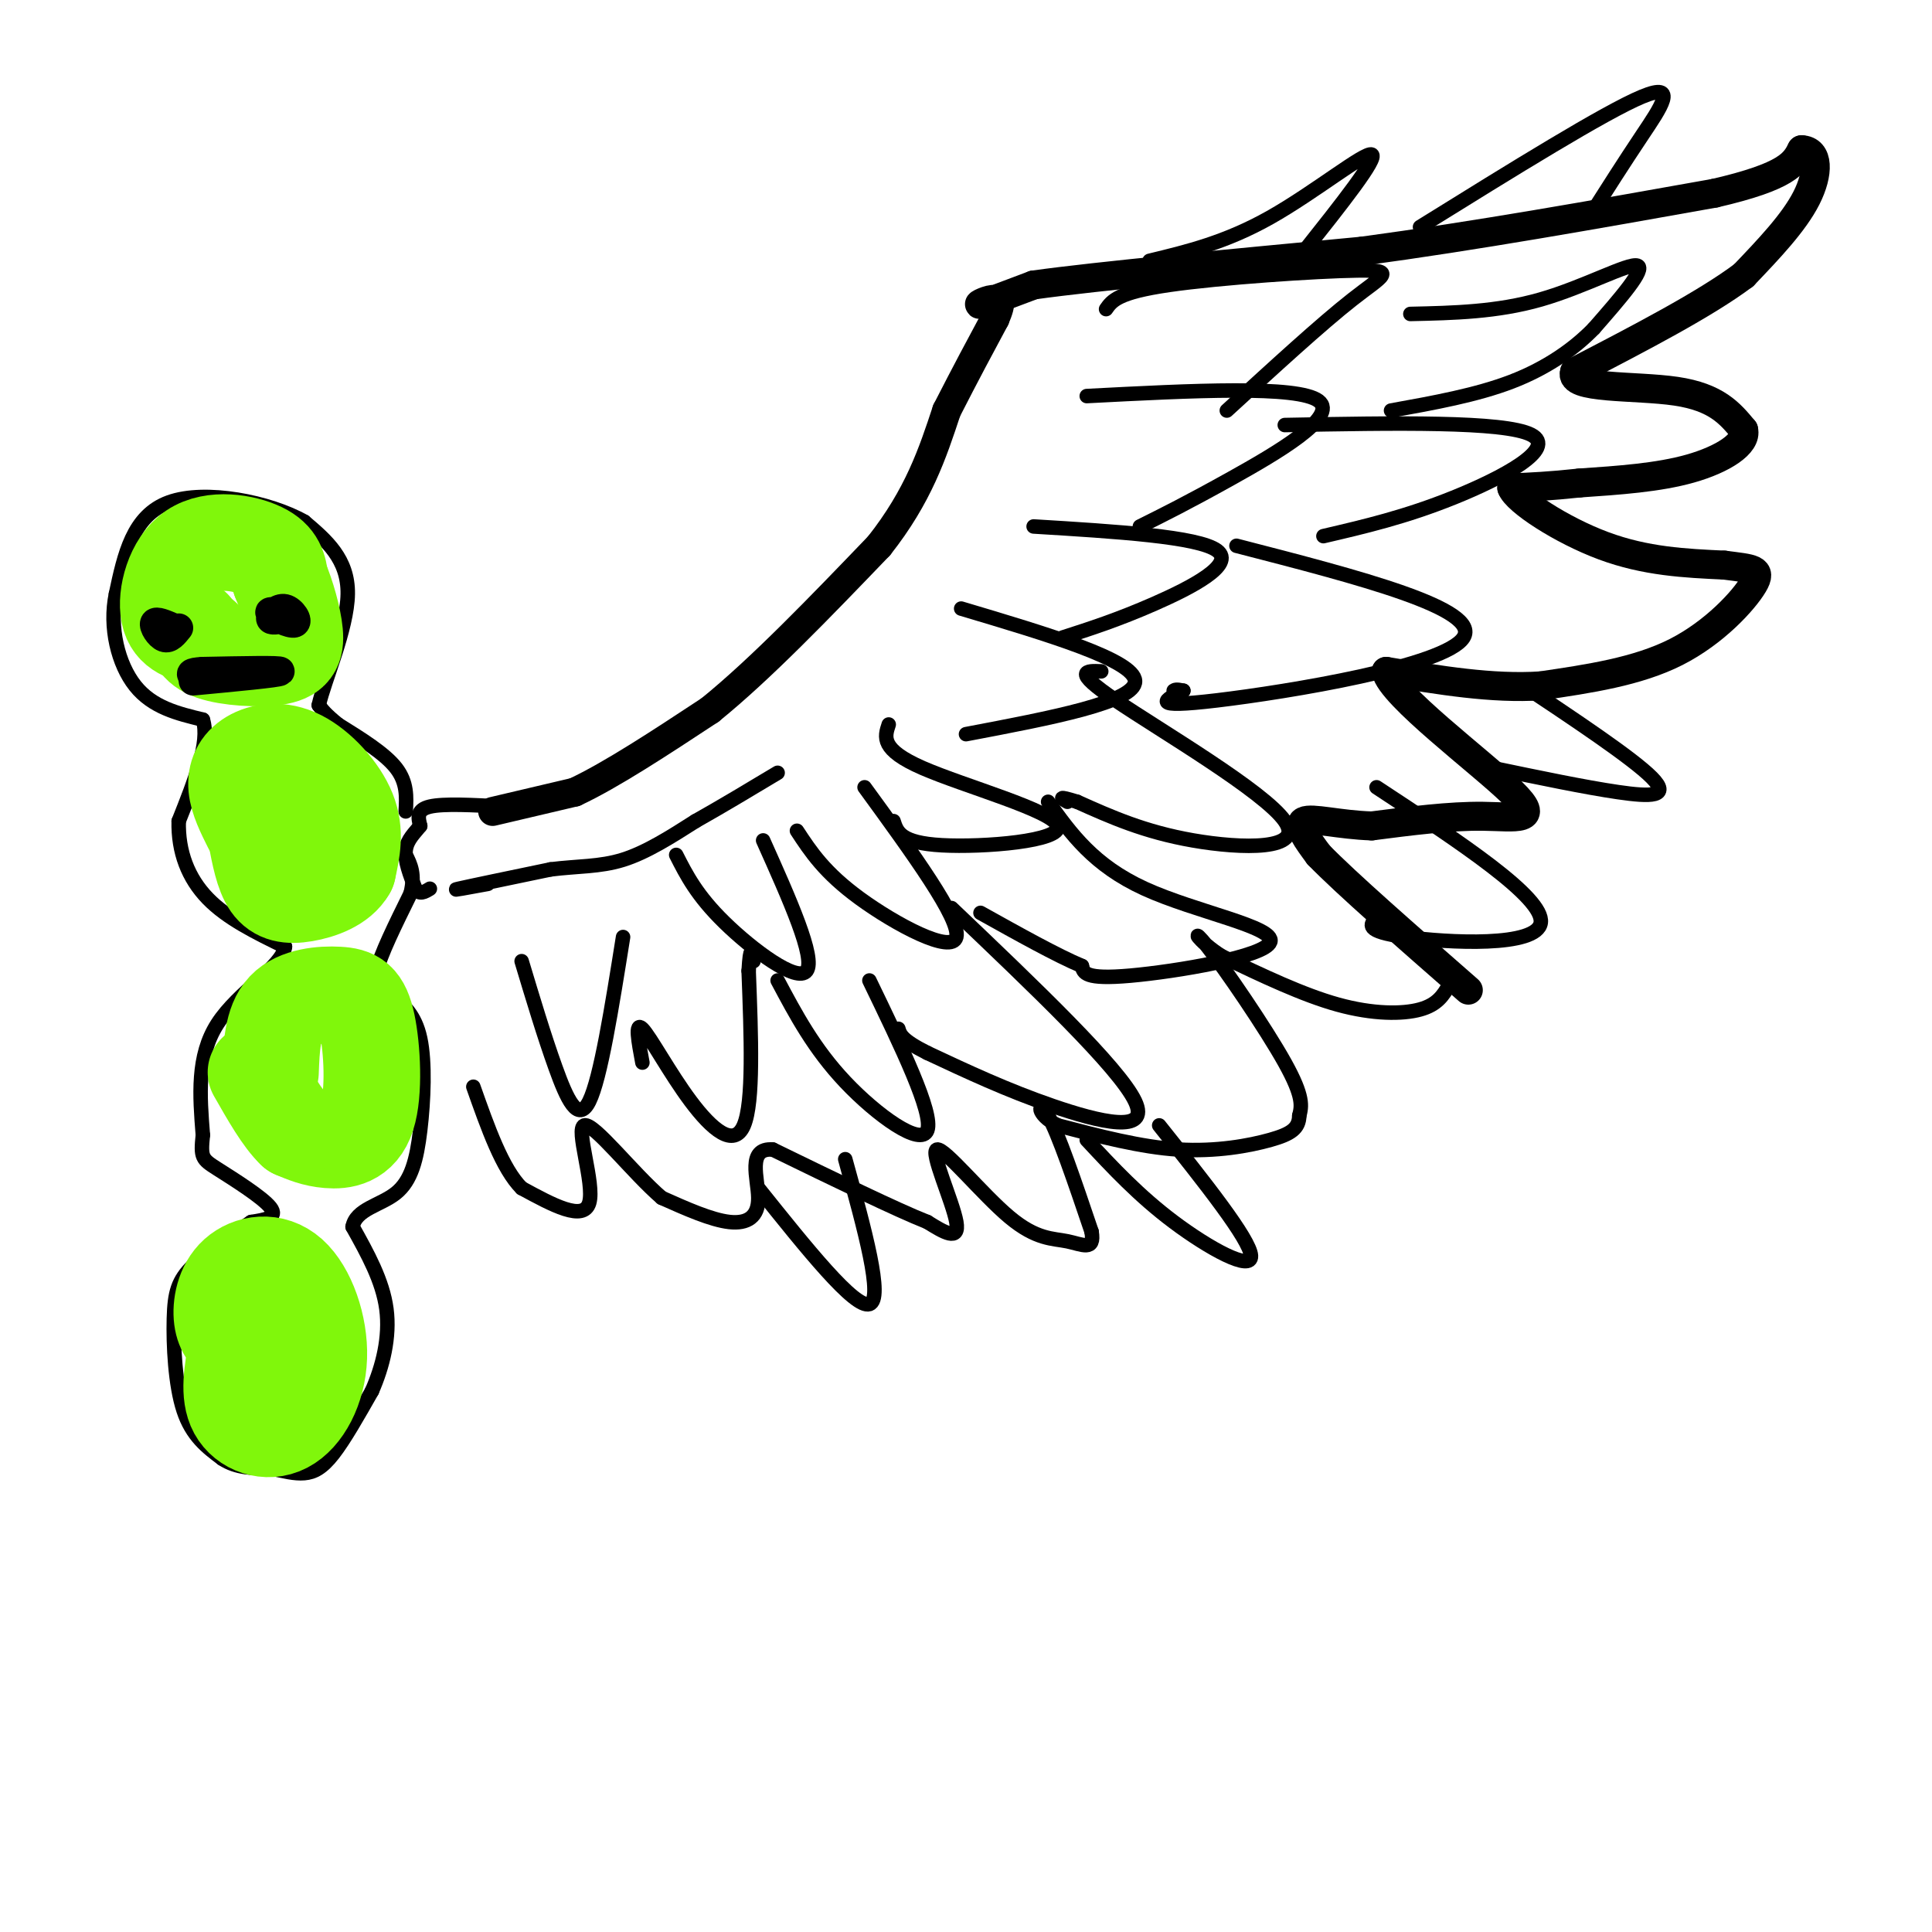 <svg viewBox='0 0 400 400' version='1.1' xmlns='http://www.w3.org/2000/svg' xmlns:xlink='http://www.w3.org/1999/xlink'><g fill='none' stroke='#000000' stroke-width='6' stroke-linecap='round' stroke-linejoin='round'><path d='M102,168c0.000,0.000 17.000,-4.000 17,-4'/><path d='M119,164c7.500,-3.500 17.750,-10.250 28,-17'/><path d='M147,147c10.500,-8.500 22.750,-21.250 35,-34'/><path d='M182,113c8.167,-10.333 11.083,-19.167 14,-28'/><path d='M196,85c4.000,-7.833 7.000,-13.417 10,-19'/><path d='M206,66c1.667,-3.833 0.833,-3.917 0,-4'/><path d='M206,62c-1.156,-0.222 -4.044,1.222 -3,1c1.044,-0.222 6.022,-2.111 11,-4'/><path d='M214,59c13.167,-1.833 40.583,-4.417 68,-7'/><path d='M282,52c23.500,-3.167 48.250,-7.583 73,-12'/><path d='M355,40c15.167,-3.500 16.583,-6.250 18,-9'/><path d='M373,31c3.600,0.111 3.600,4.889 1,10c-2.600,5.111 -7.800,10.556 -13,16'/><path d='M361,57c-8.000,6.000 -21.500,13.000 -35,20'/><path d='M326,77c-1.400,3.644 12.600,2.756 21,4c8.400,1.244 11.200,4.622 14,8'/><path d='M361,89c0.756,2.889 -4.356,6.111 -11,8c-6.644,1.889 -14.822,2.444 -23,3'/><path d='M327,100c-6.167,0.667 -10.083,0.833 -14,1'/><path d='M313,101c0.933,2.644 10.267,8.756 19,12c8.733,3.244 16.867,3.622 25,4'/><path d='M357,117c5.845,0.774 7.958,0.708 6,4c-1.958,3.292 -7.988,9.940 -16,14c-8.012,4.060 -18.006,5.530 -28,7'/><path d='M319,142c-10.000,0.667 -21.000,-1.167 -32,-3'/><path d='M287,139c1.012,4.917 19.542,18.708 26,25c6.458,6.292 0.845,5.083 -6,5c-6.845,-0.083 -14.923,0.958 -23,2'/><path d='M284,171c-6.822,-0.222 -12.378,-1.778 -14,-1c-1.622,0.778 0.689,3.889 3,7'/><path d='M273,177c5.667,5.833 18.333,16.917 31,28'/></g>
<g fill='none' stroke='#000000' stroke-width='3' stroke-linecap='round' stroke-linejoin='round'><path d='M300,204c-1.178,2.000 -2.356,4.000 -6,5c-3.644,1.000 -9.756,1.000 -17,-1c-7.244,-2.000 -15.622,-6.000 -24,-10'/><path d='M253,198c-5.310,-3.298 -6.583,-6.542 -3,-2c3.583,4.542 12.024,16.869 16,24c3.976,7.131 3.488,9.065 3,11'/><path d='M269,231c-0.060,2.655 -1.708,3.792 -6,5c-4.292,1.208 -11.226,2.488 -19,2c-7.774,-0.488 -16.387,-2.744 -25,-5'/><path d='M219,233c-4.733,-2.289 -4.067,-5.511 -2,-2c2.067,3.511 5.533,13.756 9,24'/><path d='M226,255c0.722,4.178 -1.972,2.622 -5,2c-3.028,-0.622 -6.389,-0.311 -12,-5c-5.611,-4.689 -13.472,-14.378 -15,-14c-1.528,0.378 3.278,10.822 4,15c0.722,4.178 -2.639,2.089 -6,0'/><path d='M192,253c-6.333,-2.500 -19.167,-8.750 -32,-15'/><path d='M160,238c-5.440,-0.417 -3.042,6.042 -3,10c0.042,3.958 -2.274,5.417 -6,5c-3.726,-0.417 -8.863,-2.708 -14,-5'/><path d='M137,248c-6.012,-5.155 -14.042,-15.542 -16,-15c-1.958,0.542 2.155,12.012 1,16c-1.155,3.988 -7.577,0.494 -14,-3'/><path d='M108,246c-4.000,-4.000 -7.000,-12.500 -10,-21'/><path d='M104,167c-6.083,-0.333 -12.167,-0.667 -15,0c-2.833,0.667 -2.417,2.333 -2,4'/><path d='M87,171c-1.067,1.378 -2.733,2.822 -3,5c-0.267,2.178 0.867,5.089 2,8'/><path d='M86,184c0.833,1.333 1.917,0.667 3,0'/><path d='M101,183c-4.083,0.750 -8.167,1.500 -6,1c2.167,-0.500 10.583,-2.250 19,-4'/><path d='M114,180c5.622,-0.711 10.178,-0.489 15,-2c4.822,-1.511 9.911,-4.756 15,-8'/><path d='M144,170c5.333,-3.000 11.167,-6.500 17,-10'/><path d='M292,65c8.978,-0.200 17.956,-0.400 27,-3c9.044,-2.600 18.156,-7.600 20,-7c1.844,0.600 -3.578,6.800 -9,13'/><path d='M330,68c-4.067,4.200 -9.733,8.200 -17,11c-7.267,2.800 -16.133,4.400 -25,6'/><path d='M266,88c22.711,-0.422 45.422,-0.844 51,2c5.578,2.844 -5.978,8.956 -16,13c-10.022,4.044 -18.511,6.022 -27,8'/><path d='M256,113c25.356,6.533 50.711,13.067 47,19c-3.711,5.933 -36.489,11.267 -51,13c-14.511,1.733 -10.756,-0.133 -7,-2'/><path d='M245,143c-1.500,-0.333 -1.750,-0.167 -2,0'/><path d='M228,139c-3.113,-0.125 -6.226,-0.250 3,6c9.226,6.250 30.792,18.875 35,25c4.208,6.125 -8.940,5.750 -19,4c-10.060,-1.750 -17.030,-4.875 -24,-8'/><path d='M223,166c-4.333,-1.333 -3.167,-0.667 -2,0'/><path d='M217,166c4.708,6.583 9.417,13.167 20,18c10.583,4.833 27.042,7.917 26,11c-1.042,3.083 -19.583,6.167 -29,7c-9.417,0.833 -9.708,-0.583 -10,-2'/><path d='M224,200c-5.167,-2.167 -13.083,-6.583 -21,-11'/><path d='M197,188c17.356,16.533 34.711,33.067 38,40c3.289,6.933 -7.489,4.267 -17,1c-9.511,-3.267 -17.756,-7.133 -26,-11'/><path d='M192,218c-5.333,-2.667 -5.667,-3.833 -6,-5'/><path d='M161,203c3.756,7.067 7.511,14.133 14,21c6.489,6.867 15.711,13.533 17,10c1.289,-3.533 -5.356,-17.267 -12,-31'/><path d='M133,220c-0.810,-4.315 -1.619,-8.631 0,-7c1.619,1.631 5.667,9.208 10,15c4.333,5.792 8.952,9.798 11,5c2.048,-4.798 1.524,-18.399 1,-32'/><path d='M155,201c0.333,-5.667 0.667,-3.833 1,-2'/><path d='M108,199c2.333,7.756 4.667,15.511 7,22c2.333,6.489 4.667,11.711 7,7c2.333,-4.711 4.667,-19.356 7,-34'/><path d='M140,177c2.133,4.200 4.267,8.400 10,14c5.733,5.600 15.067,12.600 17,10c1.933,-2.600 -3.533,-14.800 -9,-27'/><path d='M165,172c2.844,4.333 5.689,8.667 13,14c7.311,5.333 19.089,11.667 20,8c0.911,-3.667 -9.044,-17.333 -19,-31'/><path d='M184,150c-0.863,2.595 -1.726,5.190 7,9c8.726,3.810 27.042,8.833 28,12c0.958,3.167 -15.440,4.476 -24,4c-8.560,-0.476 -9.280,-2.738 -10,-5'/><path d='M199,126c17.917,5.333 35.833,10.667 36,15c0.167,4.333 -17.417,7.667 -35,11'/><path d='M214,109c17.067,1.044 34.133,2.089 38,5c3.867,2.911 -5.467,7.689 -13,11c-7.533,3.311 -13.267,5.156 -19,7'/><path d='M225,82c21.844,-1.133 43.689,-2.267 48,1c4.311,3.267 -8.911,10.933 -18,16c-9.089,5.067 -14.044,7.533 -19,10'/><path d='M229,64c1.208,-1.732 2.417,-3.464 13,-5c10.583,-1.536 30.542,-2.875 39,-3c8.458,-0.125 5.417,0.964 -1,6c-6.417,5.036 -16.208,14.018 -26,23'/><path d='M238,54c7.911,-1.911 15.822,-3.822 25,-9c9.178,-5.178 19.622,-13.622 21,-13c1.378,0.622 -6.311,10.311 -14,20'/><path d='M294,47c19.178,-11.911 38.356,-23.822 46,-27c7.644,-3.178 3.756,2.378 0,8c-3.756,5.622 -7.378,11.311 -11,17'/><path d='M285,163c17.333,11.400 34.667,22.800 34,28c-0.667,5.200 -19.333,4.200 -28,3c-8.667,-1.200 -7.333,-2.600 -6,-4'/><path d='M314,141c12.022,8.000 24.044,16.000 28,20c3.956,4.000 -0.156,4.000 -7,3c-6.844,-1.000 -16.422,-3.000 -26,-5'/><path d='M225,236c5.400,5.800 10.800,11.600 18,17c7.200,5.400 16.200,10.400 16,7c-0.200,-3.400 -9.600,-15.200 -19,-27'/><path d='M157,246c10.000,12.500 20.000,25.000 23,24c3.000,-1.000 -1.000,-15.500 -5,-30'/><path d='M84,168c0.167,-3.000 0.333,-6.000 -2,-9c-2.333,-3.000 -7.167,-6.000 -12,-9'/><path d='M70,150c-2.667,-2.167 -3.333,-3.083 -4,-4'/><path d='M66,146c1.111,-5.067 5.889,-15.733 6,-23c0.111,-7.267 -4.444,-11.133 -9,-15'/><path d='M63,108c-7.133,-4.067 -20.467,-6.733 -28,-4c-7.533,2.733 -9.267,10.867 -11,19'/><path d='M24,123c-1.444,6.867 0.444,14.533 4,19c3.556,4.467 8.778,5.733 14,7'/><path d='M42,149c1.500,4.667 -1.750,12.833 -5,21'/><path d='M37,170c-0.156,6.378 1.956,11.822 6,16c4.044,4.178 10.022,7.089 16,10'/><path d='M59,196c-0.489,4.089 -9.711,9.311 -14,16c-4.289,6.689 -3.644,14.844 -3,23'/><path d='M42,235c-0.488,4.702 -0.208,4.958 3,7c3.208,2.042 9.345,5.869 11,8c1.655,2.131 -1.173,2.565 -4,3'/><path d='M52,253c-3.088,2.107 -8.807,5.874 -12,9c-3.193,3.126 -3.860,5.611 -4,11c-0.140,5.389 0.246,13.683 2,19c1.754,5.317 4.877,7.659 8,10'/><path d='M46,302c3.000,2.000 6.500,2.000 10,2'/><path d='M56,304c2.869,0.619 5.042,1.167 7,1c1.958,-0.167 3.702,-1.048 6,-4c2.298,-2.952 5.149,-7.976 8,-13'/><path d='M77,288c2.222,-5.044 3.778,-11.156 3,-17c-0.778,-5.844 -3.889,-11.422 -7,-17'/><path d='M73,254c0.671,-3.702 5.850,-4.456 9,-7c3.150,-2.544 4.271,-6.877 5,-13c0.729,-6.123 1.065,-14.035 0,-19c-1.065,-4.965 -3.533,-6.982 -6,-9'/><path d='M81,206c-1.911,-1.800 -3.689,-1.800 -3,-5c0.689,-3.200 3.844,-9.600 7,-16'/><path d='M85,185c1.000,-4.000 0.000,-6.000 -1,-8'/></g>
<g fill='none' stroke='#80F70B' stroke-width='20' stroke-linecap='round' stroke-linejoin='round'><path d='M42,132c-3.131,-0.679 -6.262,-1.357 -7,-5c-0.738,-3.643 0.917,-10.250 5,-13c4.083,-2.750 10.595,-1.643 14,0c3.405,1.643 3.702,3.821 4,6'/><path d='M58,120c1.346,3.116 2.711,7.907 3,11c0.289,3.093 -0.499,4.486 -4,5c-3.501,0.514 -9.715,0.147 -13,-1c-3.285,-1.147 -3.643,-3.073 -4,-5'/><path d='M52,171c-1.384,-2.770 -2.769,-5.541 -3,-8c-0.231,-2.459 0.691,-4.608 3,-6c2.309,-1.392 6.006,-2.029 10,0c3.994,2.029 8.284,6.722 10,11c1.716,4.278 0.858,8.139 0,12'/><path d='M72,180c-1.655,2.988 -5.792,4.458 -9,5c-3.208,0.542 -5.488,0.155 -7,-2c-1.512,-2.155 -2.256,-6.077 -3,-10'/><path d='M56,222c0.190,-5.115 0.380,-10.231 3,-13c2.620,-2.769 7.669,-3.192 11,-3c3.331,0.192 4.944,1.000 6,6c1.056,5.000 1.553,14.192 0,19c-1.553,4.808 -5.158,5.231 -8,5c-2.842,-0.231 -4.921,-1.115 -7,-2'/><path d='M61,234c-2.500,-2.333 -5.250,-7.167 -8,-12'/><path d='M49,278c-1.332,-1.202 -2.664,-2.403 -3,-5c-0.336,-2.597 0.325,-6.589 3,-9c2.675,-2.411 7.363,-3.240 11,0c3.637,3.240 6.222,10.549 6,17c-0.222,6.451 -3.252,12.045 -7,14c-3.748,1.955 -8.214,0.273 -10,-3c-1.786,-3.273 -0.893,-8.136 0,-13'/></g>
<g fill='none' stroke='#000000' stroke-width='6' stroke-linecap='round' stroke-linejoin='round'><path d='M37,130c-0.956,1.200 -1.911,2.400 -3,2c-1.089,-0.400 -2.311,-2.400 -2,-3c0.311,-0.600 2.156,0.200 4,1'/><path d='M59,128c-1.502,0.333 -3.005,0.667 -3,0c0.005,-0.667 1.517,-2.333 3,-2c1.483,0.333 2.938,2.667 2,3c-0.938,0.333 -4.268,-1.333 -5,-2c-0.732,-0.667 1.134,-0.333 3,0'/><path d='M40,141c8.833,-0.833 17.667,-1.667 18,-2c0.333,-0.333 -7.833,-0.167 -16,0'/><path d='M42,139c-3.000,0.167 -2.500,0.583 -2,1'/></g>
</svg>